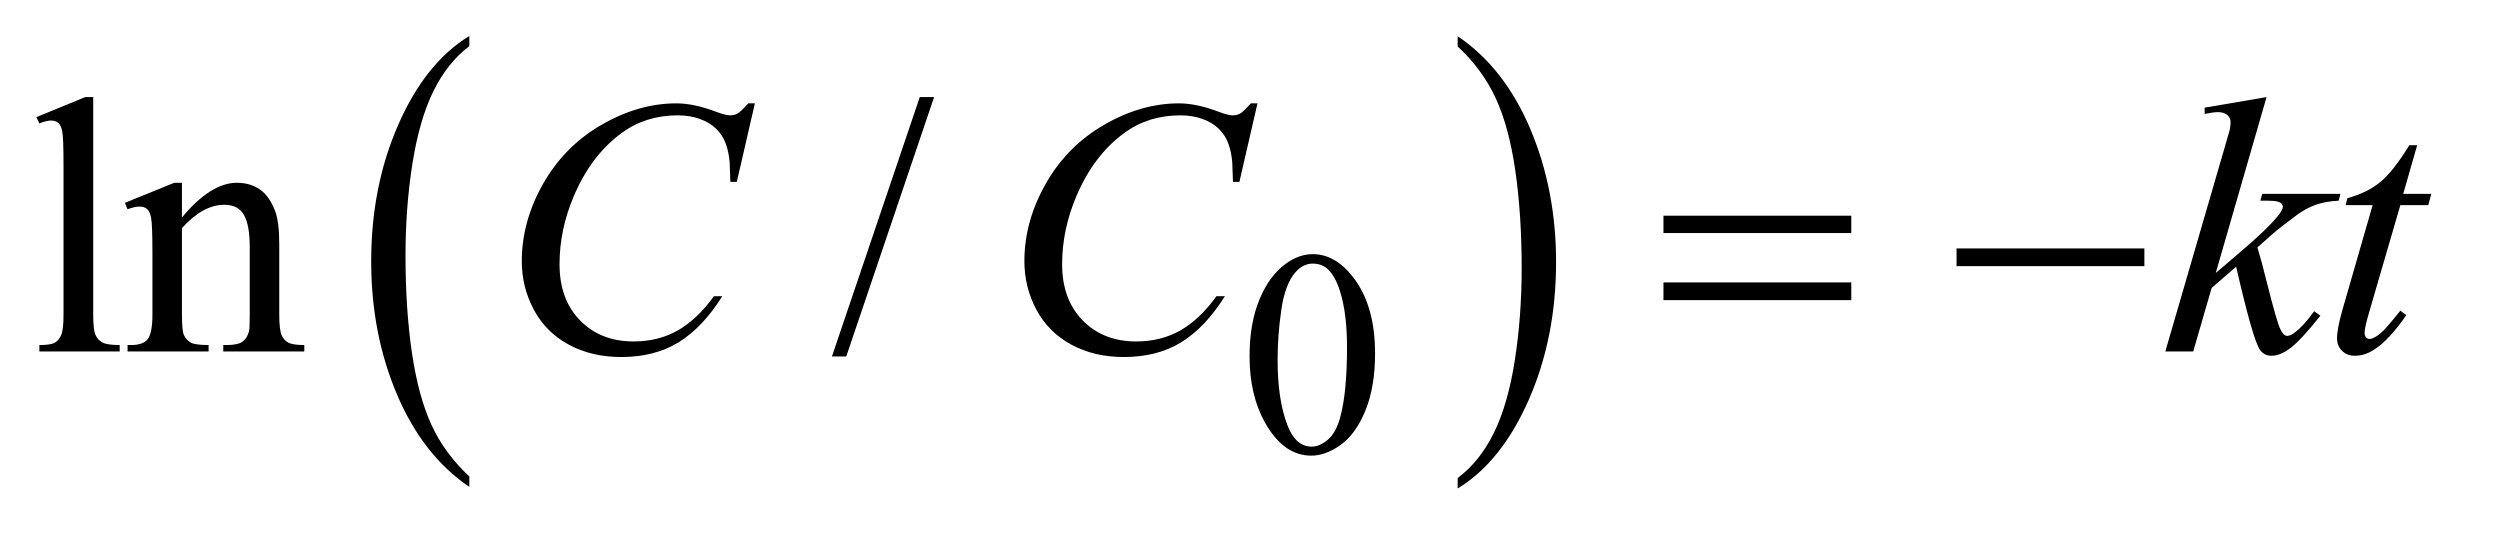 <?xml version="1.0" encoding="UTF-8"?>
<!DOCTYPE svg PUBLIC '-//W3C//DTD SVG 1.0//EN'
          'http://www.w3.org/TR/2001/REC-SVG-20010904/DTD/svg10.dtd'>
<svg stroke-dasharray="none" shape-rendering="auto" xmlns="http://www.w3.org/2000/svg" font-family="'Dialog'" text-rendering="auto" width="107" fill-opacity="1" color-interpolation="auto" color-rendering="auto" preserveAspectRatio="xMidYMid meet" font-size="12px" viewBox="0 0 107 23" fill="black" xmlns:xlink="http://www.w3.org/1999/xlink" stroke="black" image-rendering="auto" stroke-miterlimit="10" stroke-linecap="square" stroke-linejoin="miter" font-style="normal" stroke-width="1" height="23" stroke-dashoffset="0" font-weight="normal" stroke-opacity="1"
><!--Generated by the Batik Graphics2D SVG Generator--><defs id="genericDefs"
  /><g
  ><defs id="defs1"
    ><clipPath clipPathUnits="userSpaceOnUse" id="clipPath1"
      ><path d="M0.989 1.399 L68.466 1.399 L68.466 15.763 L0.989 15.763 L0.989 1.399 Z"
      /></clipPath
      ><clipPath clipPathUnits="userSpaceOnUse" id="clipPath2"
      ><path d="M31.582 44.707 L31.582 503.621 L2187.418 503.621 L2187.418 44.707 Z"
      /></clipPath
    ></defs
    ><g transform="scale(1.576,1.576) translate(-0.989,-1.399) matrix(0.031,0,0,0.031,0,0)"
    ><path d="M443.062 462.547 L443.062 471.672 Q402.406 444.125 379.742 390.828 Q357.078 337.531 357.078 274.156 Q357.078 208.25 380.914 154.109 Q404.75 99.969 443.062 76.656 L443.062 85.562 Q423.906 99.969 411.602 124.977 Q399.297 149.984 393.219 188.445 Q387.141 226.906 387.141 268.656 Q387.141 315.906 392.75 354.055 Q398.359 392.203 409.883 417.312 Q421.406 442.422 443.062 462.547 Z" stroke="none" clip-path="url(#clipPath2)"
    /></g
    ><g transform="matrix(0.049,0,0,0.049,-1.558,-2.205)"
    ><path d="M1305.016 85.562 L1305.016 76.656 Q1345.656 104 1368.32 157.297 Q1390.984 210.594 1390.984 273.953 Q1390.984 339.859 1367.156 394.109 Q1343.328 448.359 1305.016 471.672 L1305.016 462.547 Q1324.328 448.141 1336.633 423.133 Q1348.938 398.125 1354.93 359.773 Q1360.922 321.422 1360.922 279.453 Q1360.922 232.422 1355.398 194.164 Q1349.875 155.906 1338.266 130.797 Q1326.656 105.688 1305.016 85.562 Z" stroke="none" clip-path="url(#clipPath2)"
    /></g
    ><g transform="matrix(0.049,0,0,0.049,-1.558,-2.205)"
    ><path d="M1123.25 356.25 Q1123.25 327.25 1132 306.312 Q1140.75 285.375 1155.25 275.125 Q1166.5 267 1178.5 267 Q1198 267 1213.5 286.875 Q1232.875 311.5 1232.875 353.625 Q1232.875 383.125 1224.375 403.75 Q1215.875 424.375 1202.688 433.688 Q1189.5 443 1177.25 443 Q1153 443 1136.875 414.375 Q1123.25 390.25 1123.25 356.25 ZM1147.75 359.375 Q1147.75 394.375 1156.375 416.5 Q1163.5 435.125 1177.625 435.125 Q1184.375 435.125 1191.625 429.062 Q1198.875 423 1202.625 408.75 Q1208.375 387.25 1208.375 348.125 Q1208.375 319.125 1202.375 299.75 Q1197.875 285.375 1190.75 279.375 Q1185.625 275.25 1178.375 275.25 Q1169.875 275.25 1163.25 282.875 Q1154.25 293.25 1151 315.5 Q1147.75 337.75 1147.75 359.375 Z" stroke="none" clip-path="url(#clipPath2)"
    /></g
    ><g transform="matrix(0.049,0,0,0.049,-1.558,-2.205)"
    ><path d="M113.219 129.812 L113.219 319.656 Q113.219 333.094 115.172 337.469 Q117.125 341.844 121.188 344.109 Q125.25 346.375 136.344 346.375 L136.344 352 L66.188 352 L66.188 346.375 Q76.031 346.375 79.625 344.344 Q83.219 342.312 85.25 337.625 Q87.281 332.938 87.281 319.656 L87.281 189.656 Q87.281 165.438 86.188 159.891 Q85.094 154.344 82.672 152.312 Q80.25 150.281 76.5 150.281 Q72.438 150.281 66.188 152.781 L63.531 147.312 L106.188 129.812 L113.219 129.812 ZM190.719 234.969 Q215.875 204.656 238.688 204.656 Q250.406 204.656 258.844 210.516 Q267.281 216.375 272.281 229.812 Q275.719 239.188 275.719 258.562 L275.719 319.656 Q275.719 333.25 277.906 338.094 Q279.625 342 283.453 344.188 Q287.281 346.375 297.594 346.375 L297.594 352 L226.812 352 L226.812 346.375 L229.781 346.375 Q239.781 346.375 243.766 343.328 Q247.75 340.281 249.312 334.344 Q249.938 332 249.938 319.656 L249.938 261.062 Q249.938 241.531 244.859 232.703 Q239.781 223.875 227.75 223.875 Q209.156 223.875 190.719 244.188 L190.719 319.656 Q190.719 334.188 192.438 337.625 Q194.625 342.156 198.453 344.266 Q202.281 346.375 214 346.375 L214 352 L143.219 352 L143.219 346.375 L146.344 346.375 Q157.281 346.375 161.109 340.828 Q164.938 335.281 164.938 319.656 L164.938 266.531 Q164.938 240.75 163.766 235.125 Q162.594 229.5 160.172 227.469 Q157.75 225.438 153.688 225.438 Q149.312 225.438 143.219 227.781 L140.875 222.156 L184 204.656 L190.719 204.656 L190.719 234.969 ZM847.688 129.812 L770.969 356.375 L758.469 356.375 L835.188 129.812 L847.688 129.812 Z" stroke="none" clip-path="url(#clipPath2)"
    /></g
    ><g transform="matrix(0.049,0,0,0.049,-1.558,-2.205)"
    ><path d="M691.156 135.281 L675.375 203.875 L669.75 203.875 L669.125 186.688 Q668.344 177.312 665.531 169.969 Q662.719 162.625 657.094 157.234 Q651.469 151.844 642.875 148.797 Q634.281 145.75 623.812 145.75 Q595.844 145.75 574.906 161.062 Q548.188 180.594 533.031 216.219 Q520.531 245.594 520.531 275.75 Q520.531 306.531 538.5 324.891 Q556.469 343.25 585.219 343.25 Q606.938 343.25 623.891 333.562 Q640.844 323.875 655.375 303.719 L662.719 303.719 Q645.531 331.062 624.594 343.953 Q603.656 356.844 574.438 356.844 Q548.5 356.844 528.5 345.984 Q508.5 335.125 498.031 315.438 Q487.562 295.75 487.562 273.094 Q487.562 238.406 506.156 205.594 Q524.75 172.781 557.172 154.031 Q589.594 135.281 622.562 135.281 Q638.031 135.281 657.25 142.625 Q665.688 145.75 669.438 145.75 Q673.188 145.75 676 144.188 Q678.812 142.625 685.375 135.281 L691.156 135.281 ZM1130.156 135.281 L1114.375 203.875 L1108.75 203.875 L1108.125 186.688 Q1107.344 177.312 1104.531 169.969 Q1101.719 162.625 1096.094 157.234 Q1090.469 151.844 1081.875 148.797 Q1073.281 145.75 1062.812 145.75 Q1034.844 145.75 1013.906 161.062 Q987.188 180.594 972.031 216.219 Q959.531 245.594 959.531 275.75 Q959.531 306.531 977.5 324.891 Q995.469 343.25 1024.219 343.25 Q1045.938 343.25 1062.891 333.562 Q1079.844 323.875 1094.375 303.719 L1101.719 303.719 Q1084.531 331.062 1063.594 343.953 Q1042.656 356.844 1013.438 356.844 Q987.5 356.844 967.5 345.984 Q947.5 335.125 937.031 315.438 Q926.562 295.75 926.562 273.094 Q926.562 238.406 945.156 205.594 Q963.75 172.781 996.172 154.031 Q1028.594 135.281 1061.562 135.281 Q1077.031 135.281 1096.25 142.625 Q1104.688 145.75 1108.438 145.75 Q1112.188 145.75 1115 144.188 Q1117.812 142.625 1124.375 135.281 L1130.156 135.281 Z" stroke="none" clip-path="url(#clipPath2)"
    /></g
    ><g transform="matrix(0.049,0,0,0.049,-1.558,-2.205)"
    ><path d="M2011.562 129.812 L1967.188 283.406 L1985 268.25 Q2014.219 243.562 2022.969 231.688 Q2025.781 227.781 2025.781 225.75 Q2025.781 224.344 2024.844 223.094 Q2023.906 221.844 2021.172 221.062 Q2018.438 220.281 2011.562 220.281 L2006.094 220.281 L2007.812 214.344 L2076.094 214.344 L2074.531 220.281 Q2062.812 220.906 2054.297 223.953 Q2045.781 227 2037.812 232.938 Q2022.031 244.656 2017.031 249.188 L2003.594 261.062 Q2007.031 272.312 2012.031 292.469 Q2020.469 325.906 2023.438 332.156 Q2026.406 338.406 2029.531 338.406 Q2032.188 338.406 2035.781 335.75 Q2043.906 329.812 2053.125 316.844 L2058.594 320.75 Q2041.562 342.156 2032.5 348.953 Q2023.438 355.75 2015.938 355.75 Q2009.375 355.75 2005.781 350.594 Q1999.531 341.375 1985 277.938 L1963.594 296.531 L1947.5 352 L1923.125 352 L1975 173.719 L1979.375 158.562 Q1980.156 154.656 1980.156 151.688 Q1980.156 147.938 1977.266 145.438 Q1974.375 142.938 1968.906 142.938 Q1965.312 142.938 1957.5 144.5 L1957.5 139.031 L2011.562 129.812 Z" stroke="none" clip-path="url(#clipPath2)"
    /></g
    ><g transform="matrix(0.049,0,0,0.049,-1.558,-2.205)"
    ><path d="M2143.125 171.844 L2130.938 214.344 L2155.469 214.344 L2152.812 224.188 L2128.438 224.188 L2101.562 316.375 Q2097.188 331.219 2097.188 335.594 Q2097.188 338.25 2098.438 339.656 Q2099.688 341.062 2101.406 341.062 Q2105.312 341.062 2111.719 335.594 Q2115.469 332.469 2128.438 316.375 L2133.594 320.281 Q2119.219 341.219 2106.406 349.812 Q2097.656 355.75 2088.75 355.75 Q2081.875 355.75 2077.5 351.453 Q2073.125 347.156 2073.125 340.438 Q2073.125 332 2078.125 314.656 L2104.219 224.188 L2080.625 224.188 L2082.188 218.094 Q2099.375 213.406 2110.781 204.109 Q2122.188 194.812 2136.25 171.844 L2143.125 171.844 Z" stroke="none" clip-path="url(#clipPath2)"
    /></g
    ><g transform="matrix(0.049,0,0,0.049,-1.558,-2.205)"
    ><path d="M1484.781 233.406 L1648.844 233.406 L1648.844 248.562 L1484.781 248.562 L1484.781 233.406 ZM1484.781 291.688 L1648.844 291.688 L1648.844 307.156 L1484.781 307.156 L1484.781 291.688 ZM1740.781 262 L1904.844 262 L1904.844 277.469 L1740.781 277.469 L1740.781 262 Z" stroke="none" clip-path="url(#clipPath2)"
    /></g
  ></g
></svg
>
